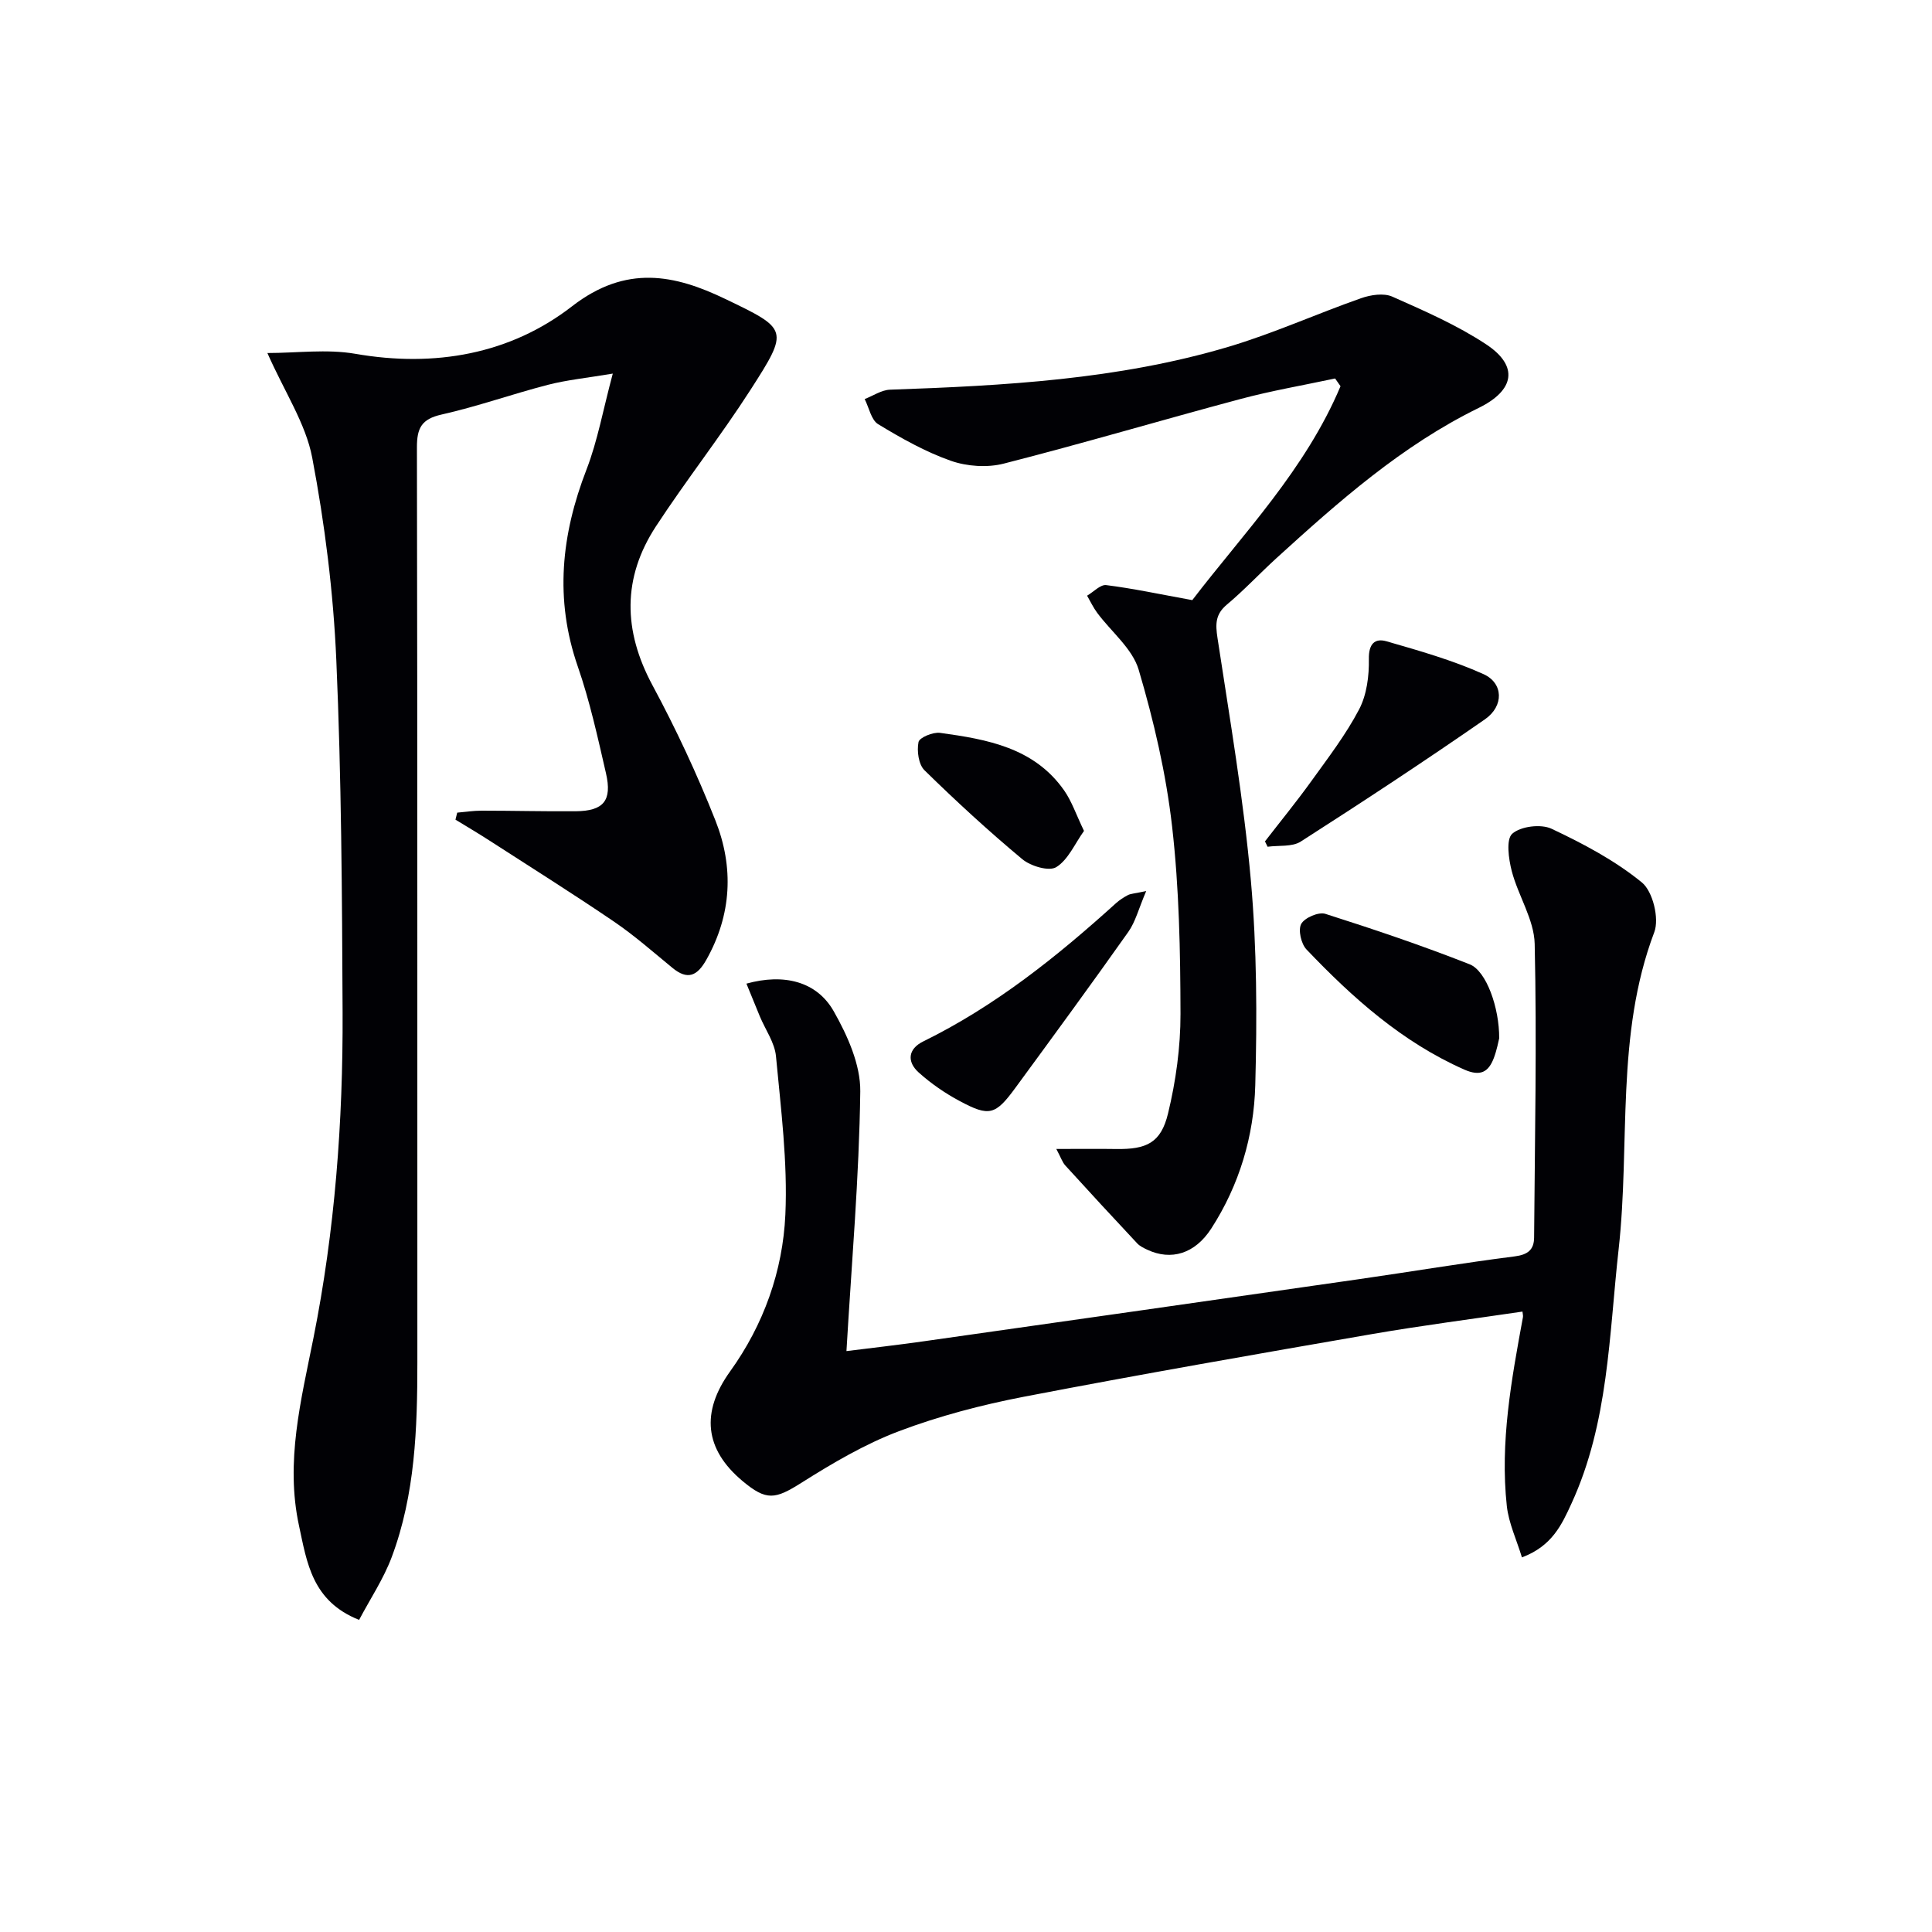 <svg enable-background="new 0 0 400 400" viewBox="0 0 400 400" xmlns="http://www.w3.org/2000/svg"><g fill="#010105"><path d="m55.36 73.09c6.07 0 12.3-.86 18.2.16 16.46 2.87 32.11.07 44.88-9.84 11.2-8.68 21.26-6.55 31.73-1.51 12.99 6.24 13.24 6.32 5.22 18.8-6.19 9.63-13.3 18.67-19.57 28.25-6.99 10.68-6.82 21.61-.73 32.93 4.87 9.05 9.25 18.43 13.03 27.99 3.83 9.68 3.39 19.49-1.88 28.84-1.88 3.34-3.86 4.28-7.03 1.67-3.98-3.27-7.87-6.7-12.12-9.59-8.49-5.77-17.2-11.24-25.83-16.81-2.29-1.48-4.64-2.86-6.96-4.28.12-.48.24-.96.36-1.45 1.68-.15 3.36-.41 5.05-.41 6.5 0 13 .17 19.49.12 5.76-.05 7.57-2.19 6.26-7.87-1.71-7.43-3.35-14.93-5.84-22.11-4.83-13.94-3.41-27.29 1.81-40.77 2.29-5.92 3.41-12.3 5.44-19.86-5.43.91-9.5 1.31-13.42 2.32-7.39 1.91-14.61 4.49-22.04 6.16-4.15.93-5.1 2.81-5.09 6.8.12 63.15.07 126.3.09 189.45 0 13.67-.45 27.31-5.3 40.28-1.7 4.54-4.47 8.68-6.76 13.02-9.74-3.86-10.8-11.86-12.44-19.48-2.87-13.26.42-26.01 2.99-38.9 4.44-22.23 6.13-44.79 6.03-67.43-.11-24.31-.24-48.63-1.3-72.91-.61-14.03-2.37-28.11-4.99-41.91-1.34-7.05-5.7-13.56-9.28-21.66z"/><path d="m154.54 203.65c7.75-2.15 14.56-.48 18.08 5.73 2.84 5.01 5.56 11.05 5.49 16.6-.23 17.73-1.79 35.45-2.86 53.75 4.78-.6 10.43-1.24 16.06-2.04 30.09-4.27 60.17-8.55 90.25-12.88 10.69-1.54 21.34-3.33 32.05-4.69 2.74-.35 3.99-1.4 4.01-3.9.15-20.27.58-40.55.12-60.8-.12-5.05-3.42-9.97-4.75-15.08-.65-2.52-1.21-6.57.11-7.73 1.75-1.54 5.92-2.06 8.12-1.03 6.56 3.09 13.14 6.57 18.71 11.12 2.27 1.85 3.64 7.48 2.57 10.3-8.07 21.32-4.94 43.78-7.38 65.64-1.99 17.79-2.07 35.92-9.76 52.64-2.01 4.38-4.01 8.81-10.26 11.16-1.11-3.66-2.74-7.08-3.13-10.64-1.43-13.22.96-26.17 3.34-39.1.06-.3-.05-.63-.1-1.15-10.42 1.54-20.86 2.88-31.22 4.67-24.03 4.16-48.06 8.35-72.01 12.96-8.77 1.69-17.54 3.99-25.88 7.14-7.06 2.67-13.73 6.61-20.15 10.66-5.46 3.44-7.24 3.82-12.22-.35-7.91-6.62-8.61-14.29-2.58-22.68 6.95-9.66 10.92-20.78 11.45-32.47.49-10.88-.92-21.87-1.94-32.77-.26-2.84-2.19-5.51-3.34-8.27-.93-2.24-1.84-4.49-2.78-6.79z"/><path d="m246.85 124.25c10.45-13.67 23.44-27.04 30.69-44.29-.37-.53-.75-1.06-1.12-1.6-6.55 1.4-13.17 2.53-19.63 4.26-16.36 4.37-32.59 9.19-48.99 13.37-3.41.87-7.6.58-10.94-.59-5.26-1.85-10.25-4.66-15.04-7.57-1.45-.88-1.89-3.42-2.8-5.21 1.75-.67 3.48-1.88 5.25-1.94 23.6-.82 47.18-2.09 69.98-8.85 9.36-2.78 18.32-6.85 27.55-10.09 1.98-.7 4.67-1.11 6.45-.33 6.65 2.95 13.41 5.9 19.44 9.88 6.84 4.52 5.85 9.55-1.55 13.17-15.89 7.78-28.98 19.37-41.92 31.15-3.44 3.14-6.63 6.57-10.2 9.56-2.41 2.02-2.39 4.04-1.95 6.92 2.54 16.71 5.41 33.41 6.91 50.22 1.25 14.05 1.29 28.27.91 42.38-.28 10.52-3.3 20.66-9.1 29.65-3.4 5.27-8.33 6.71-13.26 4.4-.74-.35-1.55-.74-2.09-1.32-5-5.34-9.96-10.71-14.88-16.12-.61-.67-.91-1.64-1.86-3.42 4.65 0 8.53-.05 12.4.01 6.29.09 9.26-1.27 10.73-7.36 1.62-6.69 2.59-13.72 2.58-20.6-.03-12.95-.27-25.98-1.74-38.82-1.25-10.95-3.79-21.87-6.92-32.45-1.3-4.38-5.67-7.85-8.58-11.77-.82-1.1-1.41-2.37-2.1-3.56 1.33-.77 2.75-2.34 3.96-2.19 5.52.69 10.96 1.86 17.82 3.11z"/><path d="m261.9 174.2c3.2-4.14 6.52-8.2 9.58-12.45 3.48-4.84 7.16-9.63 9.91-14.88 1.59-3.03 2.08-6.95 2.02-10.44-.06-3.16 1.26-4.34 3.64-3.66 6.8 1.96 13.67 3.91 20.09 6.8 4.13 1.86 4.27 6.6.31 9.35-12.54 8.7-25.3 17.09-38.15 25.32-1.78 1.14-4.55.75-6.86 1.07-.19-.37-.36-.74-.54-1.11z"/><path d="m310.39 214.98c-.15.58-.47 2.38-1.1 4.05-1.12 2.96-2.81 3.88-6.14 2.41-12.89-5.71-23.12-14.86-32.66-24.87-1.11-1.17-1.76-4.04-1.09-5.28.7-1.28 3.59-2.53 4.99-2.09 10.06 3.2 20.08 6.58 29.89 10.45 3.46 1.36 6.16 9.04 6.11 15.33z"/><path d="m237.31 184.48c-1.57 3.66-2.22 6.37-3.72 8.48-7.66 10.84-15.51 21.55-23.36 32.26-4.14 5.65-5.4 6.02-11.5 2.76-3.04-1.62-5.96-3.63-8.52-5.93-2.46-2.21-2.25-4.87.93-6.43 14.91-7.32 27.7-17.57 39.92-28.63.73-.66 1.59-1.21 2.46-1.67.56-.29 1.25-.3 3.79-.84z"/><path d="m224.43 172.03c-1.9 2.65-3.27 5.97-5.74 7.5-1.5.93-5.31-.2-7.04-1.65-7.01-5.84-13.74-12.03-20.25-18.41-1.23-1.21-1.6-4.01-1.23-5.84.19-.94 3.01-2.1 4.46-1.9 9.75 1.34 19.5 3.06 25.71 11.95 1.56 2.24 2.45 4.94 4.09 8.35z"/></g></svg>